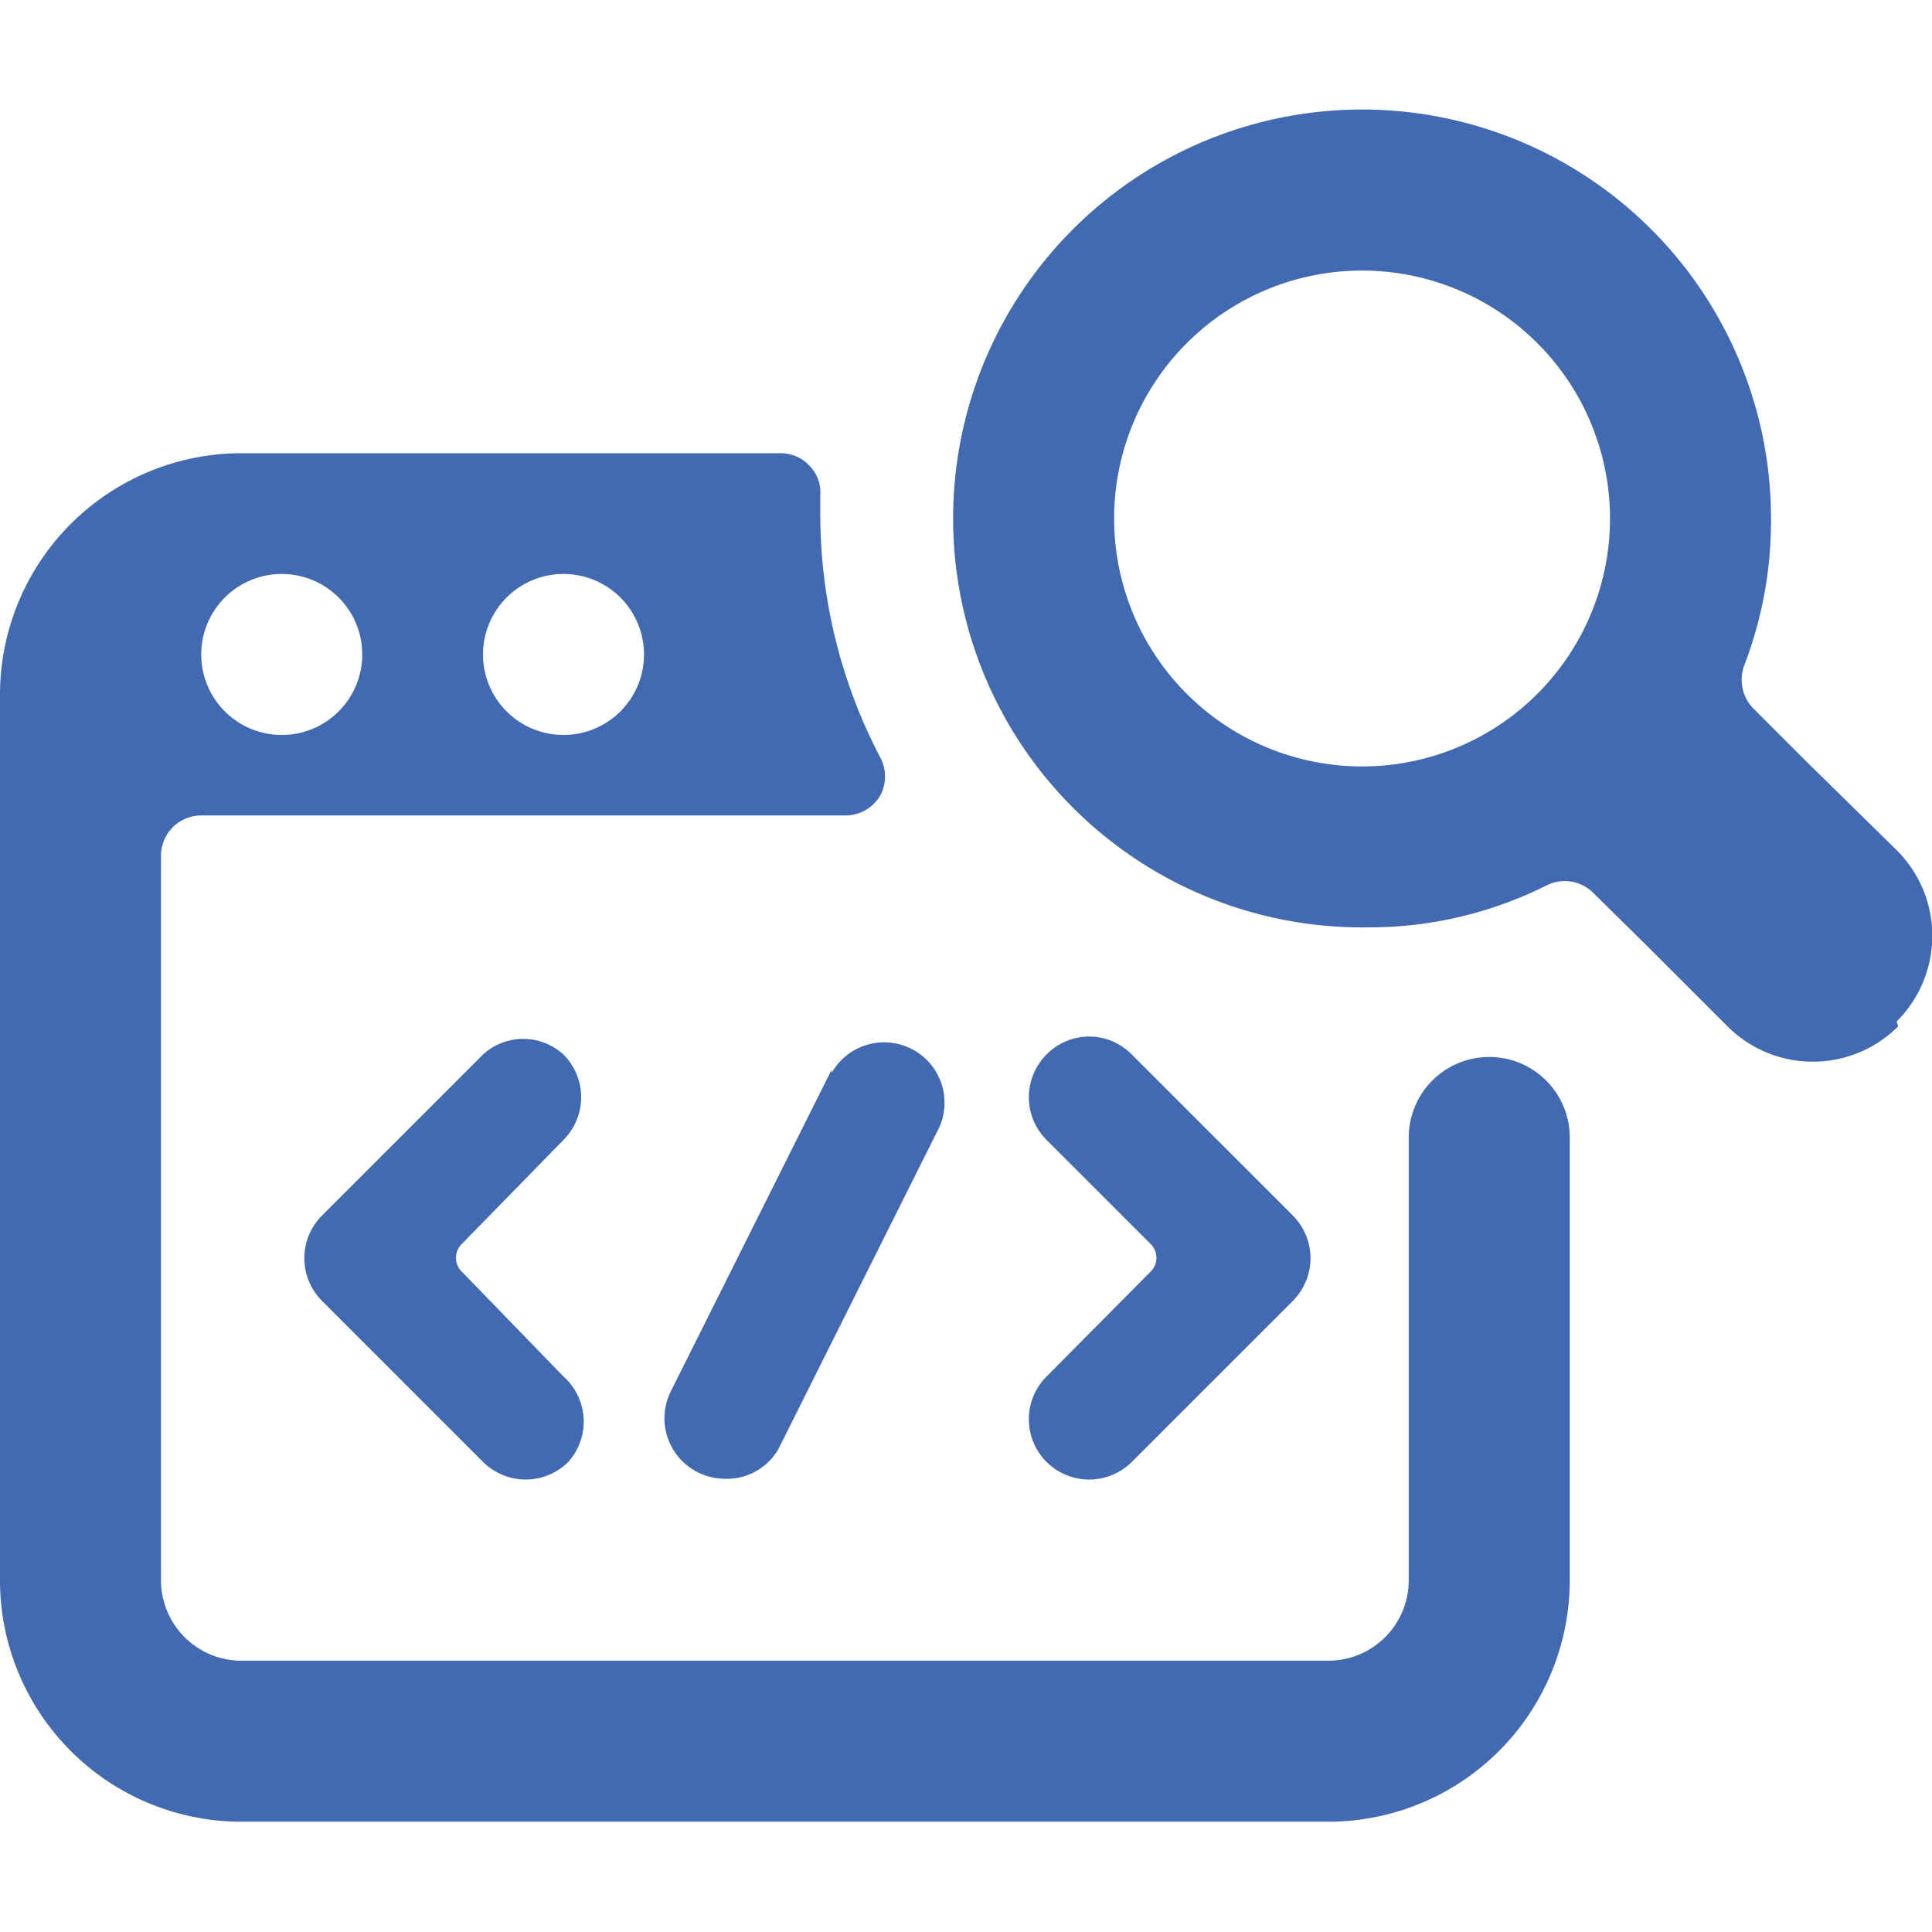 <svg xmlns="http://www.w3.org/2000/svg" viewBox="0 0 24 24" height="48" width="48"><g><path d="M0,19.63a3,3,0,0,0,3,3H16.5a3,3,0,0,0,3-3v-5.5a1,1,0,0,0-2,0v5.5a1,1,0,0,1-1,1H3a1,1,0,0,1-1-1v-9a.5.5,0,0,1,.5-.5h8a.5.5,0,0,0,.43-.24.5.5,0,0,0,0-.49,6.51,6.51,0,0,1-.74-3V6.15a.47.47,0,0,0-.14-.37.48.48,0,0,0-.36-.15H3a3,3,0,0,0-3,3ZM3.5,9.13a1,1,0,0,1,0-2,1,1,0,0,1,1,1A1,1,0,0,1,3.5,9.13Zm3.5,0a1,1,0,0,1-1-1,1,1,0,0,1,1-1,1,1,0,0,1,1,1A1,1,0,0,1,7,9.13Z" fill="#416ab2"></path><path d="M13,18.16a.75.75,0,0,0,1.06,0l2-2a.75.75,0,0,0,0-1.06l-2-2a.74.74,0,0,0-1.06,0,.75.75,0,0,0,0,1.06l1.29,1.29a.24.24,0,0,1,0,.35L13,17.1A.75.75,0,0,0,13,18.16Z" fill="#416ab2"></path><path d="M7,13.1A.74.74,0,0,0,6,13.1l-2,2a.75.75,0,0,0,0,1.06l2,2a.75.75,0,0,0,1.06,0A.75.75,0,0,0,7,17.1L5.74,15.8a.24.24,0,0,1,0-.35L7,14.16A.75.75,0,0,0,7,13.1Z" fill="#416ab2"></path><path d="M10.33,13.29l-2,4a.75.75,0,0,0,.34,1,.76.76,0,0,0,.33.08A.74.74,0,0,0,9.67,18l2-4a.75.75,0,0,0-1.34-.67Z" fill="#416ab2"></path><path d="M23.56,12.69a1.5,1.5,0,0,0,0-2.13l-1.1-1.08-.68-.68a.51.51,0,0,1-.11-.54A5,5,0,0,0,22,6.44,5.08,5.08,0,1,0,17,11.52,4.91,4.91,0,0,0,19.21,11a.5.5,0,0,1,.58.09l.67.66,1,1a1.5,1.5,0,0,0,2.12,0ZM17,9.52A3.08,3.08,0,1,1,20,6.44,3.08,3.08,0,0,1,17,9.52Z" fill="#416ab2"></path></g></svg>